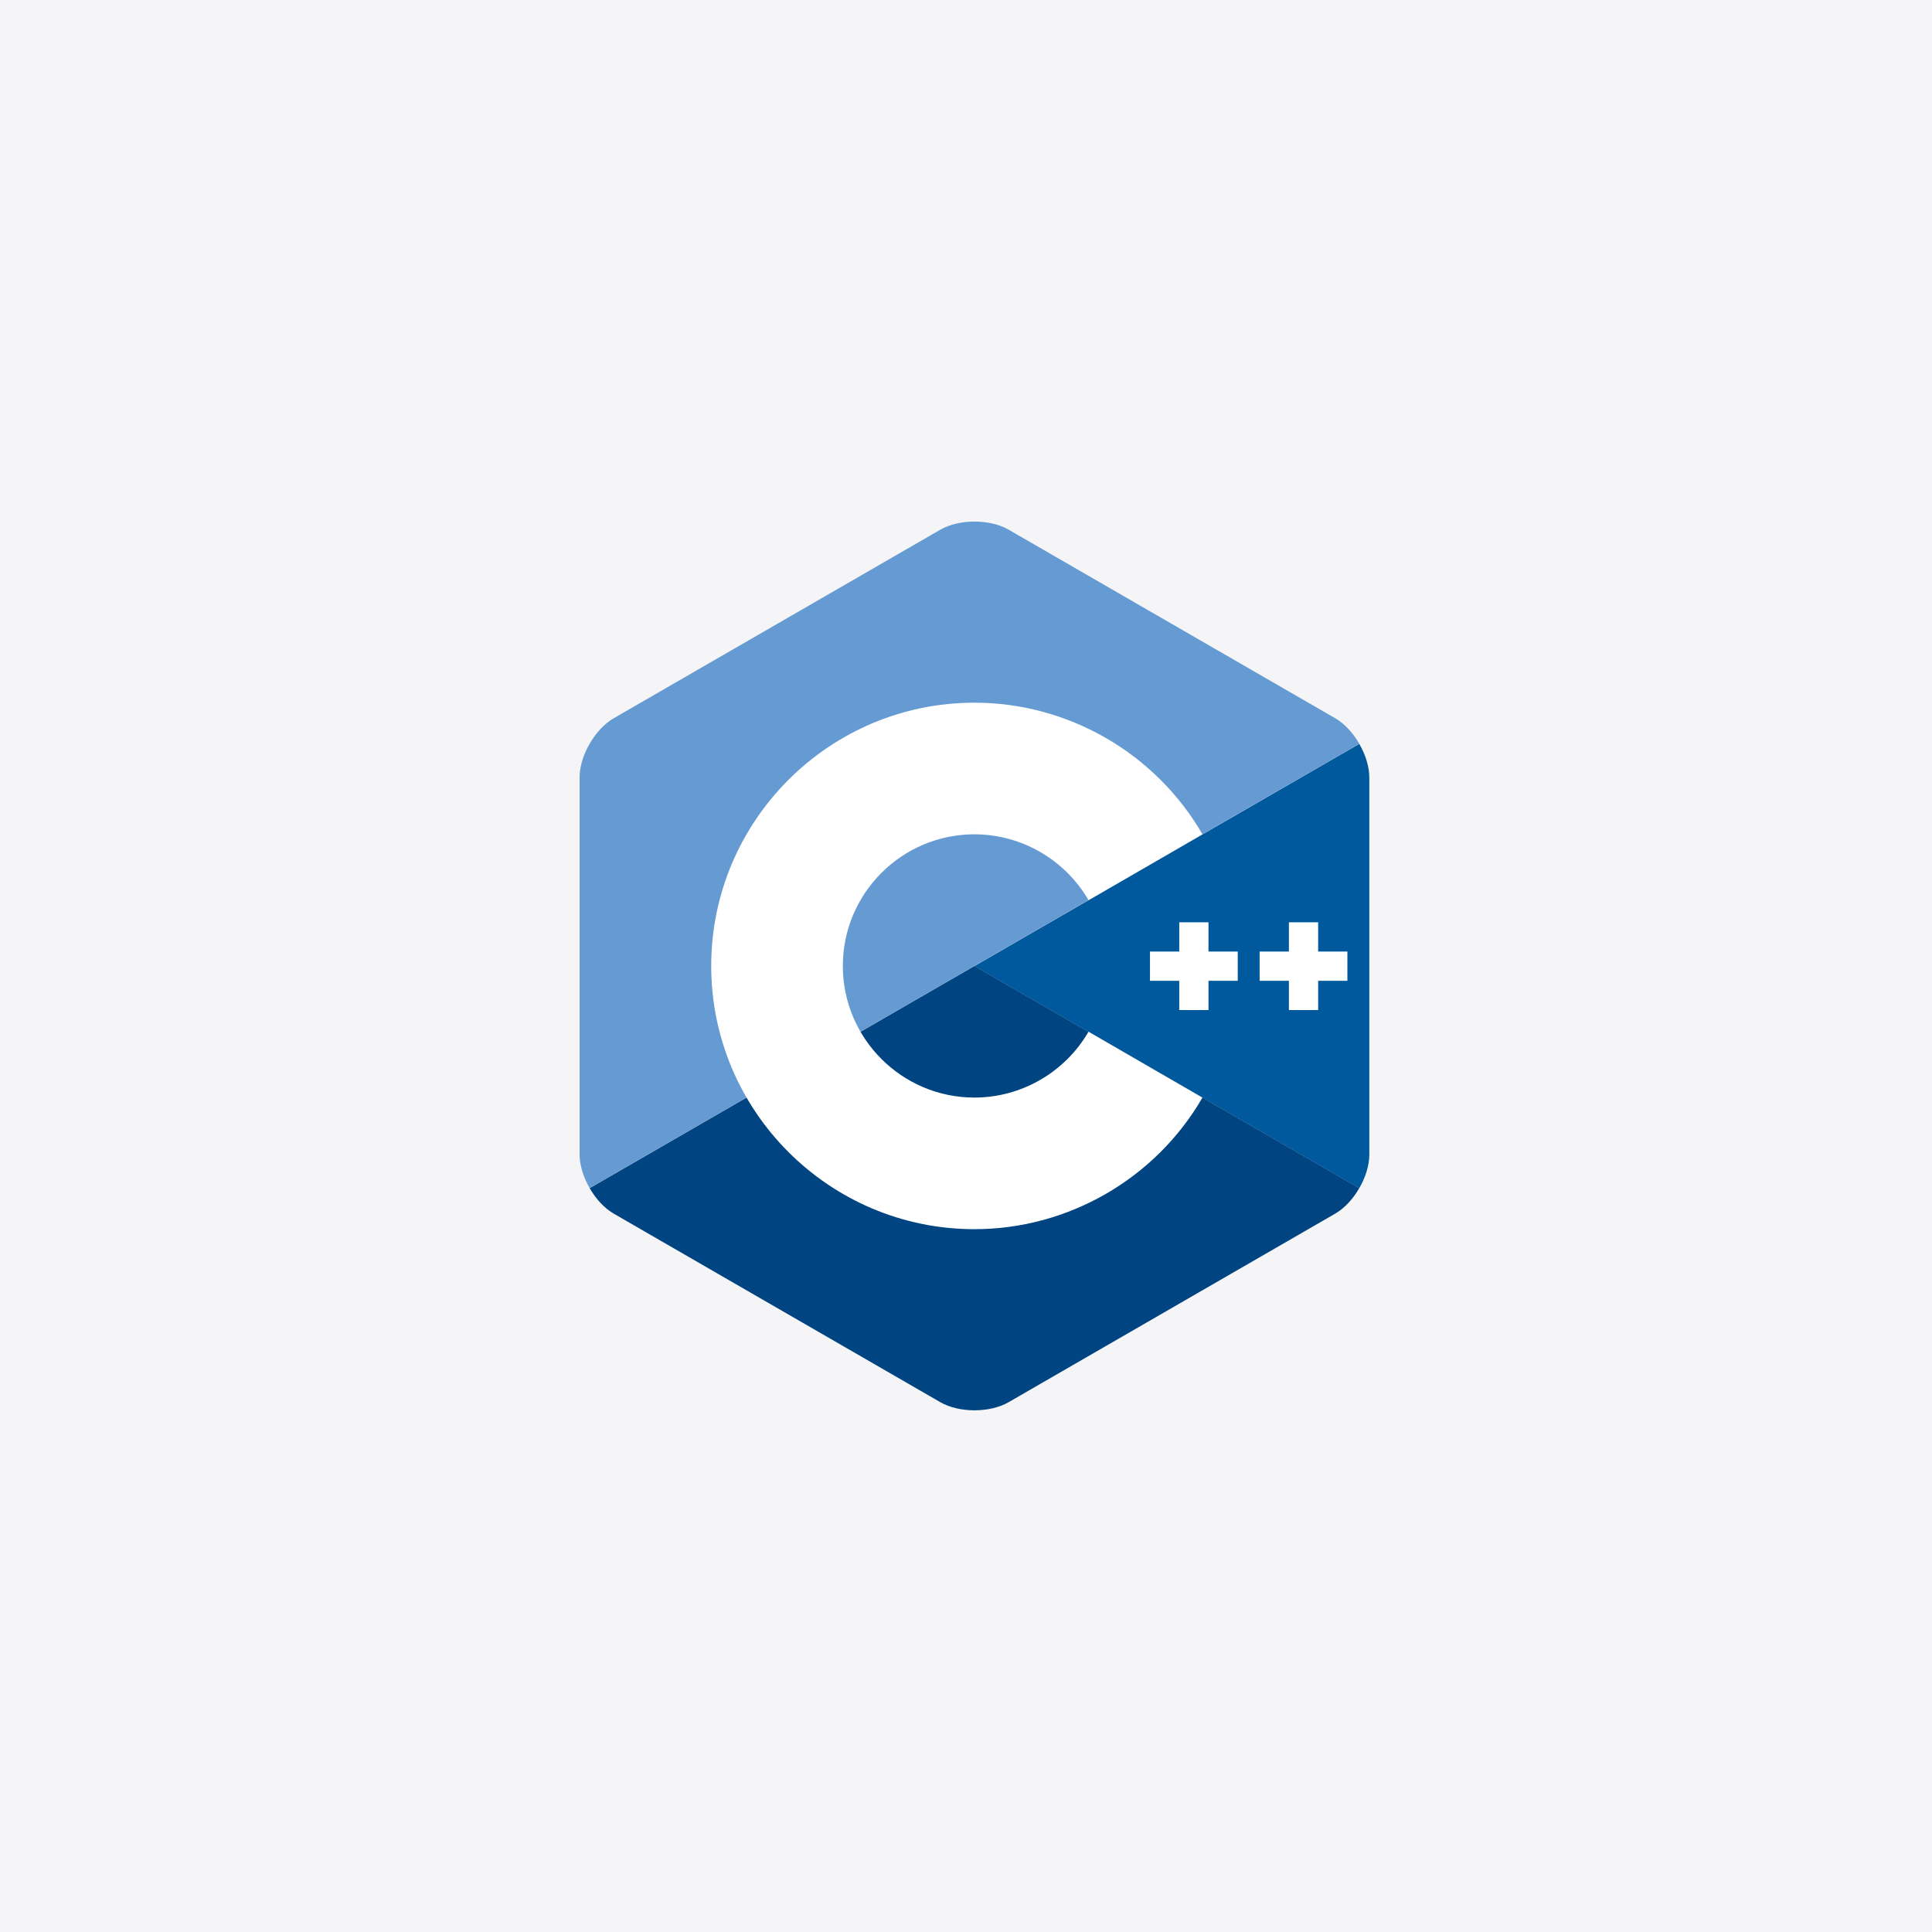<svg xmlns="http://www.w3.org/2000/svg" width="100" height="100" viewBox="0 0 100 100" fill="none"><rect width="100" height="100" fill="#F5F5F7"></rect><g clip-path="url(#clip0_67507_18253)"><path d="M70.356 61.502C70.677 60.946 70.876 60.32 70.876 59.758V40.245C70.876 39.683 70.677 39.057 70.356 38.502L50.438 50.002L70.356 61.502Z" fill="#00599C"></path><path d="M52.208 72.576L69.106 62.82C69.593 62.539 70.036 62.054 70.356 61.498L50.438 49.998L30.52 61.498C30.84 62.054 31.283 62.539 31.77 62.82L48.668 72.576C49.641 73.138 51.235 73.138 52.208 72.576Z" fill="#004482"></path><path d="M70.357 38.496C70.036 37.94 69.594 37.455 69.107 37.174L52.209 27.418C51.235 26.856 49.642 26.856 48.669 27.418L31.77 37.174C30.796 37.736 30 39.116 30 40.24V59.752C30 60.315 30.199 60.94 30.52 61.496L50.438 49.996L70.357 38.496Z" fill="#659AD2"></path><path d="M50.438 63.622C42.925 63.622 36.812 57.51 36.812 49.997C36.812 42.483 42.925 36.371 50.438 36.371C55.286 36.371 59.808 38.98 62.238 43.18L56.341 46.592C55.125 44.49 52.863 43.184 50.438 43.184C46.681 43.184 43.625 46.24 43.625 49.997C43.625 53.753 46.681 56.81 50.438 56.81C52.863 56.81 55.125 55.504 56.341 53.401L62.238 56.813C59.808 61.013 55.286 63.622 50.438 63.622Z" fill="white"></path><path d="M64.065 49.252H62.551V47.738H61.038V49.252H59.523V50.766H61.038V52.28H62.551V50.766H64.065V49.252Z" fill="white"></path><path d="M69.741 49.252H68.227V47.738H66.713V49.252H65.199V50.766H66.713V52.28H68.227V50.766H69.741V49.252Z" fill="white"></path></g><defs><clipPath id="clip0_67507_18253"><rect width="40.877" height="46" fill="white" transform="translate(30 26.998)"></rect></clipPath></defs></svg>